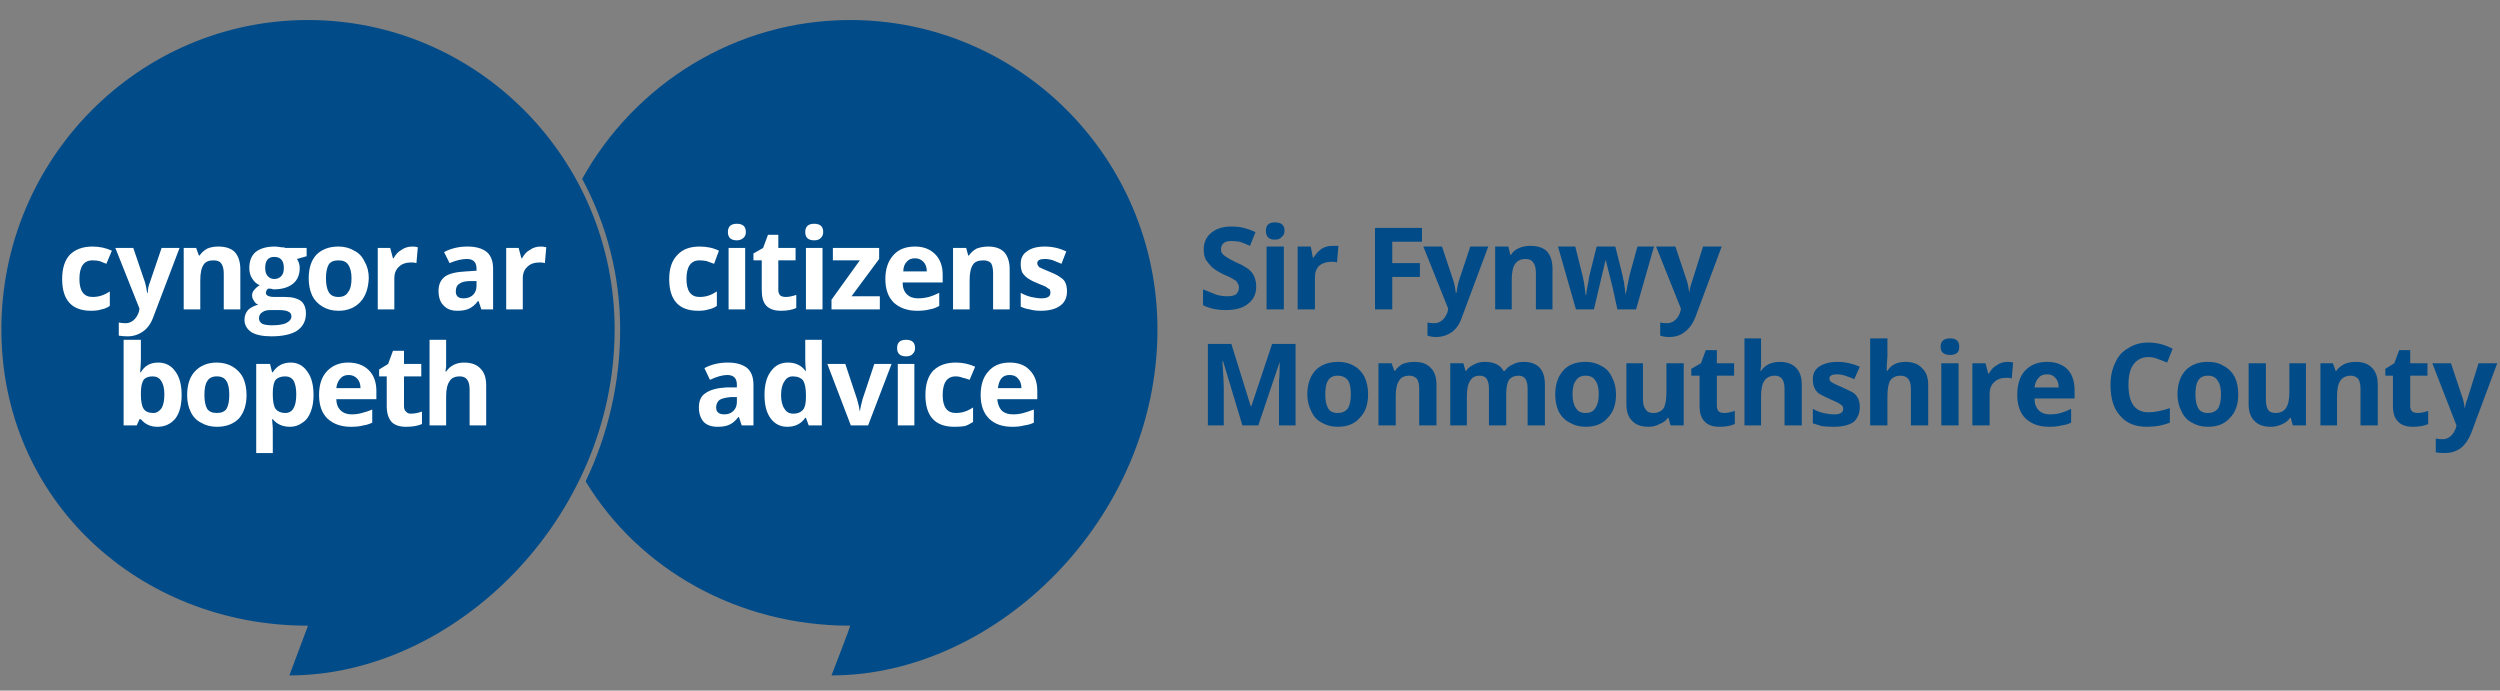 <?xml version="1.0" encoding="UTF-8"?> <svg xmlns="http://www.w3.org/2000/svg" version="1.2" viewBox="0 0 362 100" width="362" height="100"><rect x="0" y="0" width="362" height="100" fill="#808080" stroke="none"/><defs><clipPath id="cp1"><path d="m0 2.5h167.67v96.01h-167.67z"></path></clipPath><clipPath id="cp2"><path d="m0 2.5h167.67v96.01h-167.67z"></path></clipPath><clipPath id="cp3"><path d="m0 2.5h167.67v96.01h-167.67z"></path></clipPath><clipPath id="cp4"><path d="m0 2.5h167.67v96.01h-167.67z"></path></clipPath><clipPath id="cp5"><path d="m0 2.5h167.67v96.01h-167.67z"></path></clipPath><clipPath id="cp6"><path d="m0 2.5h167.67v96.01h-167.67z"></path></clipPath><clipPath id="cp7"><path d="m0 2.5h167.67v96.01h-167.67z"></path></clipPath><clipPath id="cp8"><path d="m0 2.5h167.67v96.01h-167.67z"></path></clipPath><clipPath id="cp9"><path d="m0 2.5h167.67v96.01h-167.67z"></path></clipPath><clipPath id="cp10"><path d="m0 2.5h167.67v96.01h-167.67z"></path></clipPath><clipPath id="cp11"><path d="m0 2.5h167.67v96.01h-167.67z"></path></clipPath><clipPath id="cp12"><path d="m0 2.5h167.67v96.01h-167.67z"></path></clipPath><clipPath id="cp13"><path d="m0 2.5h167.67v96.01h-167.67z"></path></clipPath><clipPath id="cp14"><path d="m0 2.5h167.67v96.01h-167.67z"></path></clipPath><clipPath id="cp15"><path d="m0 2.5h167.67v96.01h-167.67z"></path></clipPath><clipPath id="cp16"><path d="m0 2.5h167.67v96.01h-167.67z"></path></clipPath><clipPath id="cp17"><path d="m0 2.5h167.67v96.01h-167.67z"></path></clipPath><clipPath id="cp18"><path d="m0 2.5h167.67v96.01h-167.67z"></path></clipPath><clipPath id="cp19"><path d="m0 2.5h167.67v96.01h-167.67z"></path></clipPath><clipPath id="cp20"><path d="m0 2.5h167.67v96.01h-167.67z"></path></clipPath><clipPath id="cp21"><path d="m0 2.5h167.67v96.01h-167.67z"></path></clipPath><clipPath id="cp22"><path d="m0 2.5h167.67v96.01h-167.67z"></path></clipPath><clipPath id="cp23"><path d="m0 2.5h167.67v96.01h-167.67z"></path></clipPath><clipPath id="cp24"><path d="m0 2.5h167.67v96.01h-167.67z"></path></clipPath><clipPath id="cp25"><path d="m0 2.5h167.67v96.01h-167.67z"></path></clipPath><clipPath id="cp26"><path d="m0 2.5h167.67v96.01h-167.67z"></path></clipPath><clipPath id="cp27"><path d="m0 2.5h167.67v96.01h-167.67z"></path></clipPath><clipPath id="cp28"><path d="m0 2.5h167.67v96.01h-167.67z"></path></clipPath><clipPath id="cp29"><path d="m0 2.5h167.67v96.01h-167.67z"></path></clipPath><clipPath id="cp30"><path d="m0 2.5h167.67v96.01h-167.67z"></path></clipPath><clipPath id="cp31"><path d="m0 2.5h167.67v96.01h-167.67z"></path></clipPath><clipPath id="cp32"><path d="m0 2.5h167.67v96.01h-167.67z"></path></clipPath></defs><style>.a{fill:#004b88}.b{fill:#fff}</style><g clip-path="url(#cp1)"><path class="a" d="m123.1 2.9c-16.6 0-31.2 9.3-38.8 23 3.5 6.5 5.5 13.9 5.5 21.8 0 7.6-1.7 15.1-5 22 7.7 12.7 22 20.9 38.3 20.9 0.1 0-2.7 7.2-2.7 7.2 23.9 0 47.2-22.7 47.2-50.1 0-24.7-19.9-44.8-44.5-44.8z"></path></g><g clip-path="url(#cp2)"><path class="b" d="m127.4 44.8h-7v-1.4l4.1-5.7h-3.9v-1.8h6.7v1.6l-4 5.4h4.1z"></path></g><g clip-path="url(#cp3)"><path fill-rule="evenodd" class="b" d="m132.8 45q-2.1 0-3.4-1.2-1.2-1.2-1.2-3.4 0-2.2 1.2-3.5 1.1-1.2 3.1-1.2 1.8 0 2.9 1.1 1.1 1.1 1.1 3v1.1h-5.8q0 1.1 0.6 1.7 0.6 0.6 1.6 0.6 0.8 0 1.6-0.2 0.7-0.2 1.5-0.6v1.9q-0.7 0.4-1.4 0.5-0.7 0.2-1.8 0.2zm-0.3-7.6q-0.8 0-1.2 0.5-0.5 0.5-0.5 1.4h3.4q0-0.9-0.5-1.4-0.5-0.5-1.2-0.5z"></path></g><g clip-path="url(#cp4)"><path class="b" d="m146.2 44.8h-2.4v-5.2q0-1-0.3-1.5-0.4-0.4-1.1-0.4-1.1 0-1.5 0.6-0.5 0.7-0.5 2.3v4.2h-2.4v-8.9h1.9l0.3 1.1h0.1q0.4-0.6 1.1-1 0.8-0.3 1.7-0.3 1.5 0 2.3 0.8 0.8 0.9 0.8 2.5z"></path></g><g clip-path="url(#cp5)"><path class="b" d="m154.5 42.2q0 1.3-0.9 2-1 0.8-2.9 0.8-0.9 0-1.6-0.2-0.7-0.1-1.3-0.4v-2q0.7 0.4 1.5 0.6 0.9 0.2 1.5 0.2 1.3 0 1.3-0.8 0-0.3-0.1-0.5-0.2-0.1-0.6-0.4-0.5-0.2-1.2-0.5-1-0.4-1.5-0.8-0.5-0.4-0.7-0.8-0.2-0.5-0.2-1.2 0-1.2 0.9-1.8 0.9-0.7 2.6-0.7 1.6 0 3.1 0.7l-0.7 1.8q-0.7-0.3-1.2-0.5-0.6-0.2-1.2-0.2-1.1 0-1.1 0.6 0 0.3 0.3 0.6 0.4 0.2 1.6 0.7 1 0.4 1.5 0.8 0.5 0.3 0.7 0.8 0.2 0.5 0.2 1.2z"></path></g><g clip-path="url(#cp6)"><path fill-rule="evenodd" class="b" d="m107.4 61.6l-0.4-1.2h-0.1q-0.6 0.8-1.3 1.1-0.6 0.3-1.7 0.3-1.3 0-2-0.7-0.7-0.8-0.7-2.1 0-1.5 1-2.1 1-0.7 3-0.8h1.5v-0.4q0-1.4-1.4-1.4-1 0-2.5 0.7l-0.8-1.7q1.5-0.8 3.4-0.8 1.8 0 2.8 0.8 0.9 0.8 0.9 2.4v5.9zm-0.7-4.1h-0.9q-1.1 0.1-1.6 0.4-0.5 0.4-0.5 1.1 0 1 1.2 1 0.8 0 1.3-0.5 0.5-0.5 0.5-1.3z"></path></g><g clip-path="url(#cp7)"><path fill-rule="evenodd" class="b" d="m114 61.8q-1.5 0-2.4-1.2-0.9-1.2-0.9-3.4 0-2.2 0.9-3.4 0.9-1.3 2.5-1.3 1.7 0 2.6 1.3-0.1-1-0.1-1.7v-2.9h2.4v12.4h-1.9l-0.4-1.1h-0.1q-0.9 1.3-2.6 1.3zm0.9-1.9q0.9 0 1.4-0.6 0.4-0.5 0.4-1.8v-0.3q0-1.4-0.4-2.1-0.5-0.6-1.5-0.6-0.8 0-1.2 0.7-0.5 0.7-0.5 2 0 1.3 0.5 2 0.4 0.7 1.3 0.7z"></path></g><g clip-path="url(#cp8)"><path class="b" d="m123.2 61.6l-3.4-8.9h2.6l1.7 5.1q0.3 1 0.4 1.8 0.1-0.7 0.4-1.8l1.7-5.1h2.5l-3.4 8.9z"></path></g><g clip-path="url(#cp9)"><path class="b" d="m132.4 61.6h-2.4v-8.9h2.4zm-2.5-11.2q0-1.2 1.3-1.2 1.3 0 1.3 1.2 0 0.5-0.3 0.8-0.3 0.4-1 0.4-1.3 0-1.3-1.2z"></path></g><g clip-path="url(#cp10)"><path class="b" d="m138.2 61.8q-4.2 0-4.2-4.6 0-2.3 1.1-3.5 1.2-1.2 3.3-1.2 1.5 0 2.8 0.6l-0.8 1.9q-0.5-0.2-1-0.3-0.5-0.2-1-0.2-1.9 0-1.9 2.7 0 2.6 1.9 2.6 0.7 0 1.3-0.2 0.6-0.2 1.2-0.6v2.1q-0.6 0.4-1.2 0.6-0.6 0.1-1.5 0.1z"></path></g><g clip-path="url(#cp11)"><path fill-rule="evenodd" class="b" d="m146.6 61.8q-2.2 0-3.4-1.2-1.2-1.2-1.2-3.4 0-2.2 1.1-3.4 1.1-1.3 3.1-1.3 1.9 0 2.9 1.1 1.1 1.1 1.1 3v1.2h-5.8q0.1 1 0.6 1.6 0.6 0.6 1.7 0.6 0.8 0 1.5-0.2 0.7-0.2 1.5-0.5v1.9q-0.6 0.3-1.4 0.4-0.7 0.2-1.7 0.2zm-0.4-7.5q-0.8 0-1.2 0.5-0.4 0.5-0.5 1.4h3.4q0-0.9-0.5-1.4-0.4-0.5-1.2-0.5z"></path></g><g clip-path="url(#cp12)"><path class="b" d="m101.3 37.7q0.5 0 1 0.1 0.5 0.2 1.1 0.4l0.7-1.9q-1.2-0.6-2.8-0.6-2.1 0-3.2 1.2-1.2 1.2-1.2 3.5 0 4.6 4.2 4.6 0.9 0 1.5-0.2 0.6-0.1 1.2-0.5v-2.1q-0.6 0.4-1.2 0.6-0.6 0.2-1.3 0.2-1.9 0-1.9-2.6 0-2.7 1.9-2.7z"></path></g><g clip-path="url(#cp13)"><path class="b" d="m105.5 35.9h2.4v8.9h-2.4z"></path></g><g clip-path="url(#cp14)"><path class="b" d="m106.7 32.4q-1.3 0-1.3 1.2 0 1.2 1.3 1.2 0.6 0 1-0.4 0.3-0.3 0.3-0.8 0-1.2-1.3-1.2z"></path></g><g clip-path="url(#cp15)"><path class="b" d="m113 42.8q-0.3-0.3-0.3-0.8v-4.3h2.5v-1.8h-2.5v-1.9h-1.5l-0.7 1.9-1.4 0.8v1h1.2v4.3q0 1.5 0.6 2.2 0.7 0.8 2.2 0.8 1.3 0 2.2-0.4v-1.9q-0.9 0.3-1.5 0.3-0.5 0-0.8-0.2z"></path></g><g clip-path="url(#cp16)"><path class="b" d="m116.7 35.9h2.4v8.9h-2.4z"></path></g><g clip-path="url(#cp17)"><path class="b" d="m117.9 32.4q-1.3 0-1.3 1.2 0 1.2 1.3 1.2 0.7 0 1-0.4 0.3-0.3 0.3-0.8 0-1.2-1.3-1.2z"></path></g><g clip-path="url(#cp18)"><path class="a" d="m89 47.7c0 27.4-23.2 50.1-47.1 50.1 0 0 2.7-7.2 2.7-7.2-24.5 0-44.4-18.2-44.4-42.9 0-24.7 19.9-44.8 44.4-44.8 24.5 0 44.4 20.1 44.4 44.8z"></path></g><g clip-path="url(#cp19)"><path class="b" d="m13.2 45q-4.2 0-4.2-4.6 0-2.3 1.1-3.5 1.2-1.2 3.3-1.2 1.5 0 2.8 0.6l-0.8 1.9q-0.5-0.2-1-0.4-0.5-0.1-1-0.1-1.9 0-1.9 2.7 0 2.6 1.9 2.6 0.7 0 1.3-0.2 0.6-0.2 1.2-0.6v2.1q-0.6 0.4-1.2 0.5-0.6 0.2-1.5 0.2z"></path></g><g clip-path="url(#cp20)"><path class="b" d="m16.7 35.9h2.6l1.7 5q0.2 0.7 0.3 1.5h0.1q0-0.8 0.3-1.5l1.7-5h2.6l-3.8 10q-0.5 1.4-1.5 2.1-1 0.7-2.2 0.7-0.7 0-1.3-0.1v-1.9q0.5 0.1 1 0.1 0.6 0 1.1-0.4 0.5-0.4 0.8-1.2l0.1-0.5z"></path></g><g clip-path="url(#cp21)"><path class="b" d="m34.8 44.8h-2.4v-5.2q0-1-0.4-1.5-0.3-0.4-1.1-0.4-1 0-1.4 0.6-0.5 0.7-0.5 2.3v4.2h-2.4v-8.9h1.8l0.4 1.1h0.1q0.4-0.6 1.1-1 0.7-0.3 1.6-0.3 1.6 0 2.4 0.8 0.8 0.9 0.8 2.5z"></path></g><g clip-path="url(#cp22)"><path fill-rule="evenodd" class="b" d="m44.4 35.9v1.2l-1.4 0.4q0.4 0.6 0.4 1.3 0 1.5-1 2.3-1 0.8-2.8 0.8l-0.4-0.1h-0.4q-0.3 0.3-0.3 0.6 0 0.6 1.3 0.6h1.5q1.5 0 2.3 0.6 0.7 0.6 0.7 1.8 0 1.6-1.3 2.5-1.3 0.8-3.7 0.8-1.9 0-2.9-0.6-1-0.7-1-1.8 0-0.8 0.5-1.4 0.5-0.5 1.5-0.8-0.4-0.1-0.6-0.5-0.3-0.4-0.3-0.8 0-0.5 0.3-0.8 0.3-0.4 0.8-0.7-0.7-0.3-1.1-1-0.4-0.6-0.4-1.5 0-1.5 0.9-2.3 1-0.8 2.8-0.8 0.3 0 0.9 0.1 0.5 0 0.6 0.1zm-6.9 10.2q0 0.5 0.5 0.8 0.5 0.2 1.4 0.2 1.3 0 2-0.3 0.8-0.4 0.8-1 0-0.5-0.5-0.7-0.4-0.2-1.3-0.2h-1.3q-0.7 0-1.1 0.3-0.5 0.3-0.5 0.9zm0.9-7.3q0 0.7 0.3 1.1 0.4 0.5 1 0.5 0.7 0 1.1-0.5 0.3-0.4 0.3-1.1 0-1.6-1.4-1.6-1.3 0-1.3 1.6z"></path></g><g clip-path="url(#cp23)"><path fill-rule="evenodd" class="b" d="m53.4 40.3q-0.1 2.2-1.2 3.4-1.2 1.3-3.2 1.3-1.3 0-2.3-0.6-1-0.6-1.5-1.6-0.5-1.1-0.5-2.5 0-2.2 1.1-3.4 1.2-1.2 3.2-1.2 1.3 0 2.3 0.6 1 0.5 1.5 1.6 0.6 1 0.6 2.4zm-6.2 0q0 1.3 0.4 2 0.4 0.7 1.4 0.7 1 0 1.4-0.7 0.5-0.6 0.5-2 0-1.3-0.5-2-0.4-0.6-1.4-0.6-1 0-1.4 0.6-0.4 0.7-0.4 2z"></path></g><g clip-path="url(#cp24)"><path class="b" d="m59.7 35.7q0.5 0 0.8 0.1l-0.2 2.3q-0.3-0.1-0.7-0.1-1.2 0-1.8 0.6-0.7 0.6-0.7 1.7v4.5h-2.4v-8.9h1.8l0.4 1.5h0.1q0.4-0.8 1.1-1.2 0.7-0.5 1.6-0.5z"></path></g><g clip-path="url(#cp25)"><path fill-rule="evenodd" class="b" d="m69.7 44.8l-0.4-1.2h-0.1q-0.6 0.8-1.3 1.1-0.6 0.3-1.7 0.3-1.3 0-2-0.8-0.7-0.7-0.7-2.1 0-1.4 1-2.1 0.9-0.6 3-0.7l1.5-0.1v-0.3q0-1.4-1.4-1.4-1.1 0-2.5 0.6l-0.8-1.6q1.5-0.8 3.4-0.8 1.8 0 2.8 0.8 0.9 0.8 0.9 2.4v5.9zm-0.7-4.1h-0.9q-1.1 0-1.6 0.4-0.5 0.3-0.5 1.1 0 1 1.1 1 0.9 0 1.4-0.5 0.5-0.5 0.5-1.3z"></path></g><g clip-path="url(#cp26)"><path class="b" d="m78.3 35.7q0.4 0 0.8 0.1l-0.2 2.3q-0.3-0.1-0.7-0.1-1.2 0-1.8 0.6-0.7 0.6-0.7 1.7v4.5h-2.4v-8.9h1.8l0.4 1.5h0.1q0.4-0.8 1.1-1.2 0.7-0.5 1.6-0.5z"></path></g><g clip-path="url(#cp27)"><path fill-rule="evenodd" class="b" d="m22.9 52.5q1.6 0 2.5 1.3 0.9 1.2 0.9 3.4 0 2.2-0.9 3.4-1 1.2-2.6 1.2-1.5 0-2.4-1.1h-0.2l-0.4 0.9h-1.9v-12.4h2.5v2.9q0 0.5-0.1 1.8h0.1q0.8-1.4 2.5-1.4zm-0.8 2q-0.9 0-1.3 0.5-0.4 0.6-0.4 1.9v0.2q0 1.5 0.4 2.1 0.4 0.6 1.4 0.6 0.7 0 1.2-0.7 0.4-0.7 0.4-2 0-1.3-0.5-2-0.4-0.6-1.2-0.6z"></path></g><g clip-path="url(#cp28)"><path fill-rule="evenodd" class="b" d="m35.7 57.2q0 2.1-1.1 3.4-1.2 1.2-3.2 1.2-1.3 0-2.3-0.6-1-0.5-1.5-1.6-0.5-1-0.5-2.4 0-2.2 1.1-3.4 1.2-1.3 3.2-1.3 1.3 0 2.3 0.6 1 0.6 1.5 1.6 0.5 1.1 0.5 2.5zm-6.1 0q0 1.3 0.4 2 0.4 0.6 1.4 0.6 1 0 1.4-0.6 0.4-0.7 0.4-2 0-1.4-0.4-2-0.4-0.7-1.4-0.7-1 0-1.4 0.7-0.4 0.6-0.4 2z"></path></g><g clip-path="url(#cp29)"><path fill-rule="evenodd" class="b" d="m42 61.8q-1.6 0-2.5-1.1h-0.1q0.1 1.1 0.1 1.3v3.6h-2.4v-12.9h2l0.3 1.2h0.1q0.9-1.4 2.6-1.4 1.5 0 2.4 1.3 0.9 1.2 0.9 3.4 0 1.4-0.4 2.4-0.4 1.1-1.2 1.6-0.8 0.6-1.8 0.6zm-0.7-7.3q-0.9 0-1.4 0.5-0.4 0.6-0.4 1.9v0.2q0 1.5 0.4 2.1 0.5 0.6 1.4 0.6 1.6 0 1.6-2.7 0-1.3-0.4-2-0.4-0.6-1.2-0.6z"></path></g><g clip-path="url(#cp30)"><path fill-rule="evenodd" class="b" d="m50.8 61.8q-2.1 0-3.4-1.2-1.2-1.2-1.2-3.4 0-2.2 1.1-3.4 1.2-1.3 3.1-1.3 1.9 0 3 1.1 1.1 1.1 1.1 3v1.2h-5.8q0 1 0.6 1.6 0.6 0.6 1.6 0.6 0.8 0 1.5-0.2 0.8-0.2 1.5-0.5v1.9q-0.6 0.3-1.3 0.4-0.7 0.2-1.8 0.2zm-0.3-7.5q-0.8 0-1.2 0.5-0.5 0.5-0.6 1.4h3.5q0-0.9-0.5-1.4-0.5-0.5-1.2-0.5z"></path></g><g clip-path="url(#cp31)"><path class="b" d="m59.5 59.9q0.7 0 1.6-0.3v1.8q-0.9 0.4-2.3 0.4-1.4 0-2.1-0.7-0.7-0.8-0.7-2.3v-4.3h-1.1v-1l1.3-0.8 0.7-1.9h1.6v1.9h2.5v1.8h-2.5v4.3q0 0.6 0.3 0.8 0.2 0.3 0.7 0.3z"></path></g><g clip-path="url(#cp32)"><path class="b" d="m70.4 61.6h-2.4v-5.2q0-1.9-1.4-1.9-1.1 0-1.5 0.7-0.5 0.7-0.5 2.2v4.2h-2.4v-12.4h2.4v2.5q0 0.3 0 1.4l-0.1 0.7h0.1q0.9-1.3 2.6-1.3 1.6 0 2.4 0.9 0.8 0.8 0.8 2.4z"></path></g><path class="a" d="m181.9 41.5q0 1.6-1.2 2.5-1.1 0.9-3.2 0.9-1.9 0-3.3-0.7v-2.3q1.2 0.5 2 0.8 0.8 0.2 1.5 0.2 0.9 0 1.3-0.3 0.4-0.4 0.4-1 0-0.3-0.2-0.6-0.1-0.3-0.5-0.5-0.4-0.3-1.6-0.8-1-0.5-1.6-1-0.5-0.5-0.9-1.1-0.3-0.6-0.3-1.5 0-1.5 1.1-2.4 1.1-0.9 2.9-0.9 1 0 1.8 0.2 0.8 0.2 1.7 0.6l-0.8 2q-0.9-0.4-1.5-0.6-0.7-0.1-1.2-0.1-0.8 0-1.1 0.3-0.4 0.3-0.4 0.9 0 0.3 0.1 0.5 0.2 0.3 0.5 0.5 0.4 0.3 1.6 0.9 1.7 0.7 2.3 1.5 0.6 0.8 0.6 2z"></path><path class="a" d="m185.9 44.8h-2.5v-9.1h2.5zm-2.6-11.4q0-1.2 1.3-1.2 1.4 0 1.4 1.2 0 0.6-0.4 0.9-0.3 0.4-1 0.4-1.3 0-1.3-1.3z"></path><path class="a" d="m192.9 35.6q0.5 0 0.9 0l-0.2 2.4q-0.3-0.1-0.7-0.1-1.2 0-1.9 0.6-0.6 0.6-0.6 1.7v4.6h-2.5v-9.1h1.9l0.3 1.6h0.1q0.5-0.8 1.2-1.3 0.7-0.4 1.5-0.4z"></path><path class="a" d="m201.6 44.8h-2.5v-11.8h6.8v2h-4.3v3.1h4v2h-4z"></path><path class="a" d="m206.1 35.7h2.7l1.7 5.1q0.2 0.7 0.3 1.6h0.1q0.1-0.8 0.3-1.6l1.7-5.1h2.6l-3.8 10.2q-0.5 1.5-1.5 2.2-1 0.7-2.3 0.7-0.6 0-1.2-0.2v-1.9q0.4 0.1 1 0.1 0.6 0 1.1-0.4 0.5-0.4 0.8-1.2l0.1-0.5z"></path><path class="a" d="m224.8 44.8h-2.4v-5.3q0-1-0.4-1.5-0.3-0.5-1.1-0.5-1 0-1.5 0.7-0.5 0.7-0.5 2.3v4.3h-2.4v-9.1h1.9l0.3 1.2h0.1q0.4-0.7 1.2-1 0.7-0.3 1.6-0.3 1.6 0 2.4 0.8 0.8 0.9 0.8 2.5c0 0 0 5.9 0 5.9z"></path><path class="a" d="m234.2 44.8l-0.7-3.2-1-4-1.7 7.2h-2.6l-2.6-9.1h2.5l1 4q0.3 1.1 0.5 3h0.1q0-0.6 0.3-1.9l0.1-0.7 1.1-4.4h2.7l1.1 4.4q0 0.2 0.1 0.5 0.1 0.3 0.1 0.7 0.1 0.4 0.1 0.8 0.1 0.4 0.1 0.6 0.1-0.6 0.3-1.6 0.2-1 0.3-1.4l1.1-4h2.4l-2.6 9.1z"></path><path class="a" d="m239.8 35.7h2.8l1.7 5.1q0.2 0.7 0.3 1.6 0.1-0.8 0.4-1.6l1.6-5.1h2.7l-3.8 10.2q-0.6 1.5-1.6 2.2-0.9 0.7-2.2 0.7-0.7 0-1.3-0.2v-1.9q0.5 0.1 1 0.1 0.6 0 1.1-0.4 0.5-0.4 0.8-1.2l0.1-0.5z"></path><path class="a" d="m179.9 61.6l-2.8-9.3h-0.1q0.2 2.9 0.2 3.8v5.5h-2.3v-11.8h3.4l2.8 9h0.1l3-9h3.4v11.8h-2.4v-5.6q0-0.4 0-0.9 0.1-0.5 0.1-2.7l-3.1 9.2z"></path><path fill-rule="evenodd" class="a" d="m198.1 57.1q0 2.2-1.2 3.4-1.1 1.3-3.2 1.3-1.3 0-2.3-0.6-1-0.5-1.5-1.6-0.6-1.1-0.6-2.5 0-2.2 1.2-3.5 1.2-1.2 3.3-1.2 1.3 0 2.3 0.6 0.9 0.5 1.5 1.6 0.5 1.1 0.5 2.5zm-6.2 0q0 1.3 0.4 2 0.4 0.7 1.4 0.7 1 0 1.5-0.7 0.4-0.7 0.4-2 0-1.4-0.4-2-0.5-0.7-1.5-0.7-1 0-1.4 0.7-0.4 0.6-0.4 2z"></path><path class="a" d="m208 61.6h-2.5v-5.3q0-0.9-0.3-1.4-0.4-0.5-1.1-0.5-1.1 0-1.5 0.7-0.5 0.7-0.5 2.3v4.2h-2.5v-9h1.9l0.4 1.1h0.1q0.4-0.6 1.1-1 0.8-0.3 1.7-0.3 1.6 0 2.4 0.9 0.8 0.8 0.8 2.4c0 0 0 5.9 0 5.9z"></path><path class="a" d="m218.1 61.6h-2.5v-5.3q0-0.9-0.3-1.4-0.3-0.5-1-0.5-1 0-1.4 0.7-0.5 0.7-0.5 2.3v4.2h-2.4v-9h1.9l0.3 1.1h0.1q0.4-0.6 1.1-0.9 0.7-0.4 1.6-0.4 2 0 2.7 1.3h0.2q0.4-0.6 1.1-0.9 0.7-0.4 1.6-0.4 1.5 0 2.3 0.8 0.8 0.8 0.8 2.5v5.9h-2.5v-5.3q0-0.9-0.3-1.4-0.3-0.5-1-0.5-0.9 0-1.4 0.6-0.4 0.7-0.4 2.1c0 0 0 4.5 0 4.5z"></path><path fill-rule="evenodd" class="a" d="m234 57.1q0 2.2-1.2 3.4-1.1 1.3-3.2 1.3-1.3 0-2.3-0.6-1-0.5-1.6-1.6-0.5-1.1-0.5-2.5 0-2.2 1.2-3.5 1.1-1.2 3.2-1.2 1.3 0 2.3 0.6 1 0.5 1.5 1.6 0.6 1.1 0.6 2.5zm-6.3 0q0 1.3 0.5 2 0.4 0.7 1.4 0.7 1 0 1.4-0.7 0.5-0.7 0.5-2 0-1.4-0.5-2-0.4-0.7-1.4-0.7-1 0-1.4 0.7-0.5 0.6-0.5 2z"></path><path class="a" d="m241.9 61.6l-0.3-1.1h-0.1q-0.4 0.6-1.2 0.9-0.7 0.4-1.6 0.4-1.6 0-2.4-0.9-0.8-0.8-0.8-2.4v-5.9h2.4v5.3q0 0.9 0.4 1.4 0.3 0.5 1.1 0.5 1 0 1.5-0.7 0.4-0.7 0.4-2.3v-4.2h2.5v9c0 0-1.9 0-1.9 0z"></path><path class="a" d="m249.7 59.8q0.6 0 1.5-0.3v1.9q-0.9 0.4-2.2 0.4-1.5 0-2.2-0.8-0.7-0.7-0.7-2.2v-4.4h-1.2v-1l1.4-0.8 0.7-1.9h1.6v1.9h2.5v1.8h-2.5v4.4q0 0.5 0.3 0.8 0.3 0.2 0.8 0.2z"></path><path class="a" d="m260.9 61.6h-2.5v-5.3q0-1.9-1.4-1.9-1 0-1.5 0.7-0.5 0.7-0.5 2.3v4.2h-2.4v-12.6h2.4v2.6q0 0.3 0 1.4l-0.1 0.7h0.1q0.9-1.3 2.7-1.3 1.6 0 2.4 0.9 0.8 0.8 0.8 2.4c0 0 0 5.9 0 5.9z"></path><path class="a" d="m269.3 58.9q0 1.4-0.9 2.2-1 0.7-2.9 0.7-1 0-1.7-0.1-0.7-0.2-1.3-0.4v-2.1q0.7 0.4 1.5 0.6 0.9 0.2 1.6 0.2 1.3 0 1.3-0.8 0-0.3-0.2-0.5-0.1-0.1-0.6-0.4-0.4-0.2-1.1-0.5-1.1-0.5-1.6-0.8-0.5-0.4-0.7-0.9-0.2-0.5-0.2-1.2 0-1.2 0.9-1.8 1-0.7 2.7-0.7 1.6 0 3.2 0.7l-0.8 1.8q-0.7-0.3-1.3-0.5-0.6-0.2-1.2-0.2-1.1 0-1.1 0.6 0 0.4 0.4 0.6 0.3 0.2 1.5 0.7 1.1 0.5 1.6 0.8 0.5 0.4 0.7 0.9 0.2 0.5 0.2 1.1z"></path><path class="a" d="m279.2 61.6h-2.5v-5.3q0-1.9-1.5-1.9-1 0-1.5 0.7-0.4 0.7-0.4 2.3v4.2h-2.5v-12.6h2.5v2.6q0 0.3-0.1 1.4v0.7h0.1q0.8-1.3 2.6-1.3 1.6 0 2.4 0.9 0.9 0.8 0.9 2.4c0 0 0 5.9 0 5.9z"></path><path class="a" d="m283.6 61.6h-2.5v-9h2.5zm-2.6-11.4q0-1.2 1.4-1.2 1.3 0 1.3 1.2 0 0.6-0.3 0.9-0.4 0.3-1 0.3-1.4 0-1.4-1.2z"></path><path class="a" d="m290.7 52.4q0.5 0 0.8 0.1l-0.2 2.3q-0.3-0.1-0.7-0.1-1.2 0-1.8 0.6-0.7 0.6-0.7 1.7v4.6h-2.5v-9h1.9l0.4 1.5h0.1q0.4-0.8 1.1-1.2 0.7-0.5 1.6-0.5z"></path><path fill-rule="evenodd" class="a" d="m296.7 61.8q-2.1 0-3.4-1.2-1.2-1.2-1.2-3.4 0-2.3 1.1-3.5 1.2-1.3 3.2-1.3 1.9 0 3 1.1 1 1.1 1 3v1.2h-5.8q0 1.1 0.6 1.7 0.6 0.6 1.6 0.6 0.9 0 1.6-0.2 0.7-0.2 1.5-0.6v2q-0.6 0.3-1.4 0.4-0.7 0.2-1.8 0.2zm-0.3-7.6q-0.8 0-1.2 0.5-0.5 0.5-0.6 1.4h3.5q0-0.9-0.5-1.4-0.4-0.5-1.2-0.5z"></path><path class="a" d="m311.1 51.7q-1.4 0-2.2 1.1-0.7 1-0.7 2.9 0 4 2.9 4 1.3 0 3.1-0.6v2.1q-1.5 0.6-3.3 0.6-2.6 0-3.9-1.6-1.4-1.5-1.4-4.5 0-1.8 0.7-3.2 0.6-1.4 1.9-2.1 1.2-0.8 2.9-0.8 1.8 0 3.5 0.9l-0.8 2q-0.7-0.3-1.3-0.5-0.7-0.3-1.4-0.3z"></path><path fill-rule="evenodd" class="a" d="m324.1 57.1q0 2.2-1.2 3.4-1.1 1.3-3.2 1.3-1.3 0-2.3-0.6-1-0.5-1.5-1.6-0.6-1.1-0.6-2.5 0-2.2 1.2-3.5 1.2-1.2 3.2-1.2 1.4 0 2.3 0.6 1 0.5 1.6 1.6 0.5 1.1 0.5 2.5zm-6.2 0q0 1.3 0.4 2 0.4 0.7 1.4 0.7 1 0 1.5-0.7 0.4-0.7 0.4-2 0-1.4-0.5-2-0.4-0.7-1.4-0.7-1 0-1.4 0.7-0.4 0.6-0.4 2z"></path><path class="a" d="m332 61.6l-0.3-1.1h-0.1q-0.4 0.6-1.1 0.9-0.8 0.4-1.7 0.4-1.6 0-2.4-0.9-0.8-0.8-0.8-2.4v-5.9h2.5v5.3q0 0.9 0.3 1.4 0.3 0.5 1.1 0.5 1 0 1.5-0.7 0.5-0.7 0.5-2.3v-4.2h2.4v9c0 0-1.9 0-1.9 0z"></path><path class="a" d="m344.3 61.6h-2.5v-5.3q0-0.9-0.3-1.4-0.4-0.5-1.1-0.5-1 0-1.5 0.7-0.5 0.7-0.5 2.3v4.2h-2.4v-9h1.8l0.4 1.1h0.1q0.4-0.6 1.2-1 0.7-0.3 1.6-0.3 1.6 0 2.4 0.9 0.8 0.8 0.8 2.4c0 0 0 5.9 0 5.9z"></path><path class="a" d="m350.1 59.8q0.6 0 1.5-0.3v1.9q-0.9 0.4-2.2 0.4-1.5 0-2.2-0.8-0.7-0.7-0.7-2.2v-4.4h-1.1v-1l1.3-0.8 0.7-1.9h1.6v1.9h2.5v1.8h-2.5v4.4q0 0.5 0.3 0.8 0.3 0.2 0.8 0.2z"></path><path class="a" d="m352.2 52.6h2.7l1.7 5.1q0.2 0.6 0.3 1.5 0.1-0.8 0.4-1.5l1.6-5.1h2.7l-3.8 10.2q-0.6 1.4-1.5 2.1-1 0.7-2.3 0.7-0.7 0-1.3-0.1v-2q0.5 0.1 1 0.1 0.6 0 1.1-0.4 0.5-0.4 0.8-1.2l0.1-0.4z"></path></svg> 